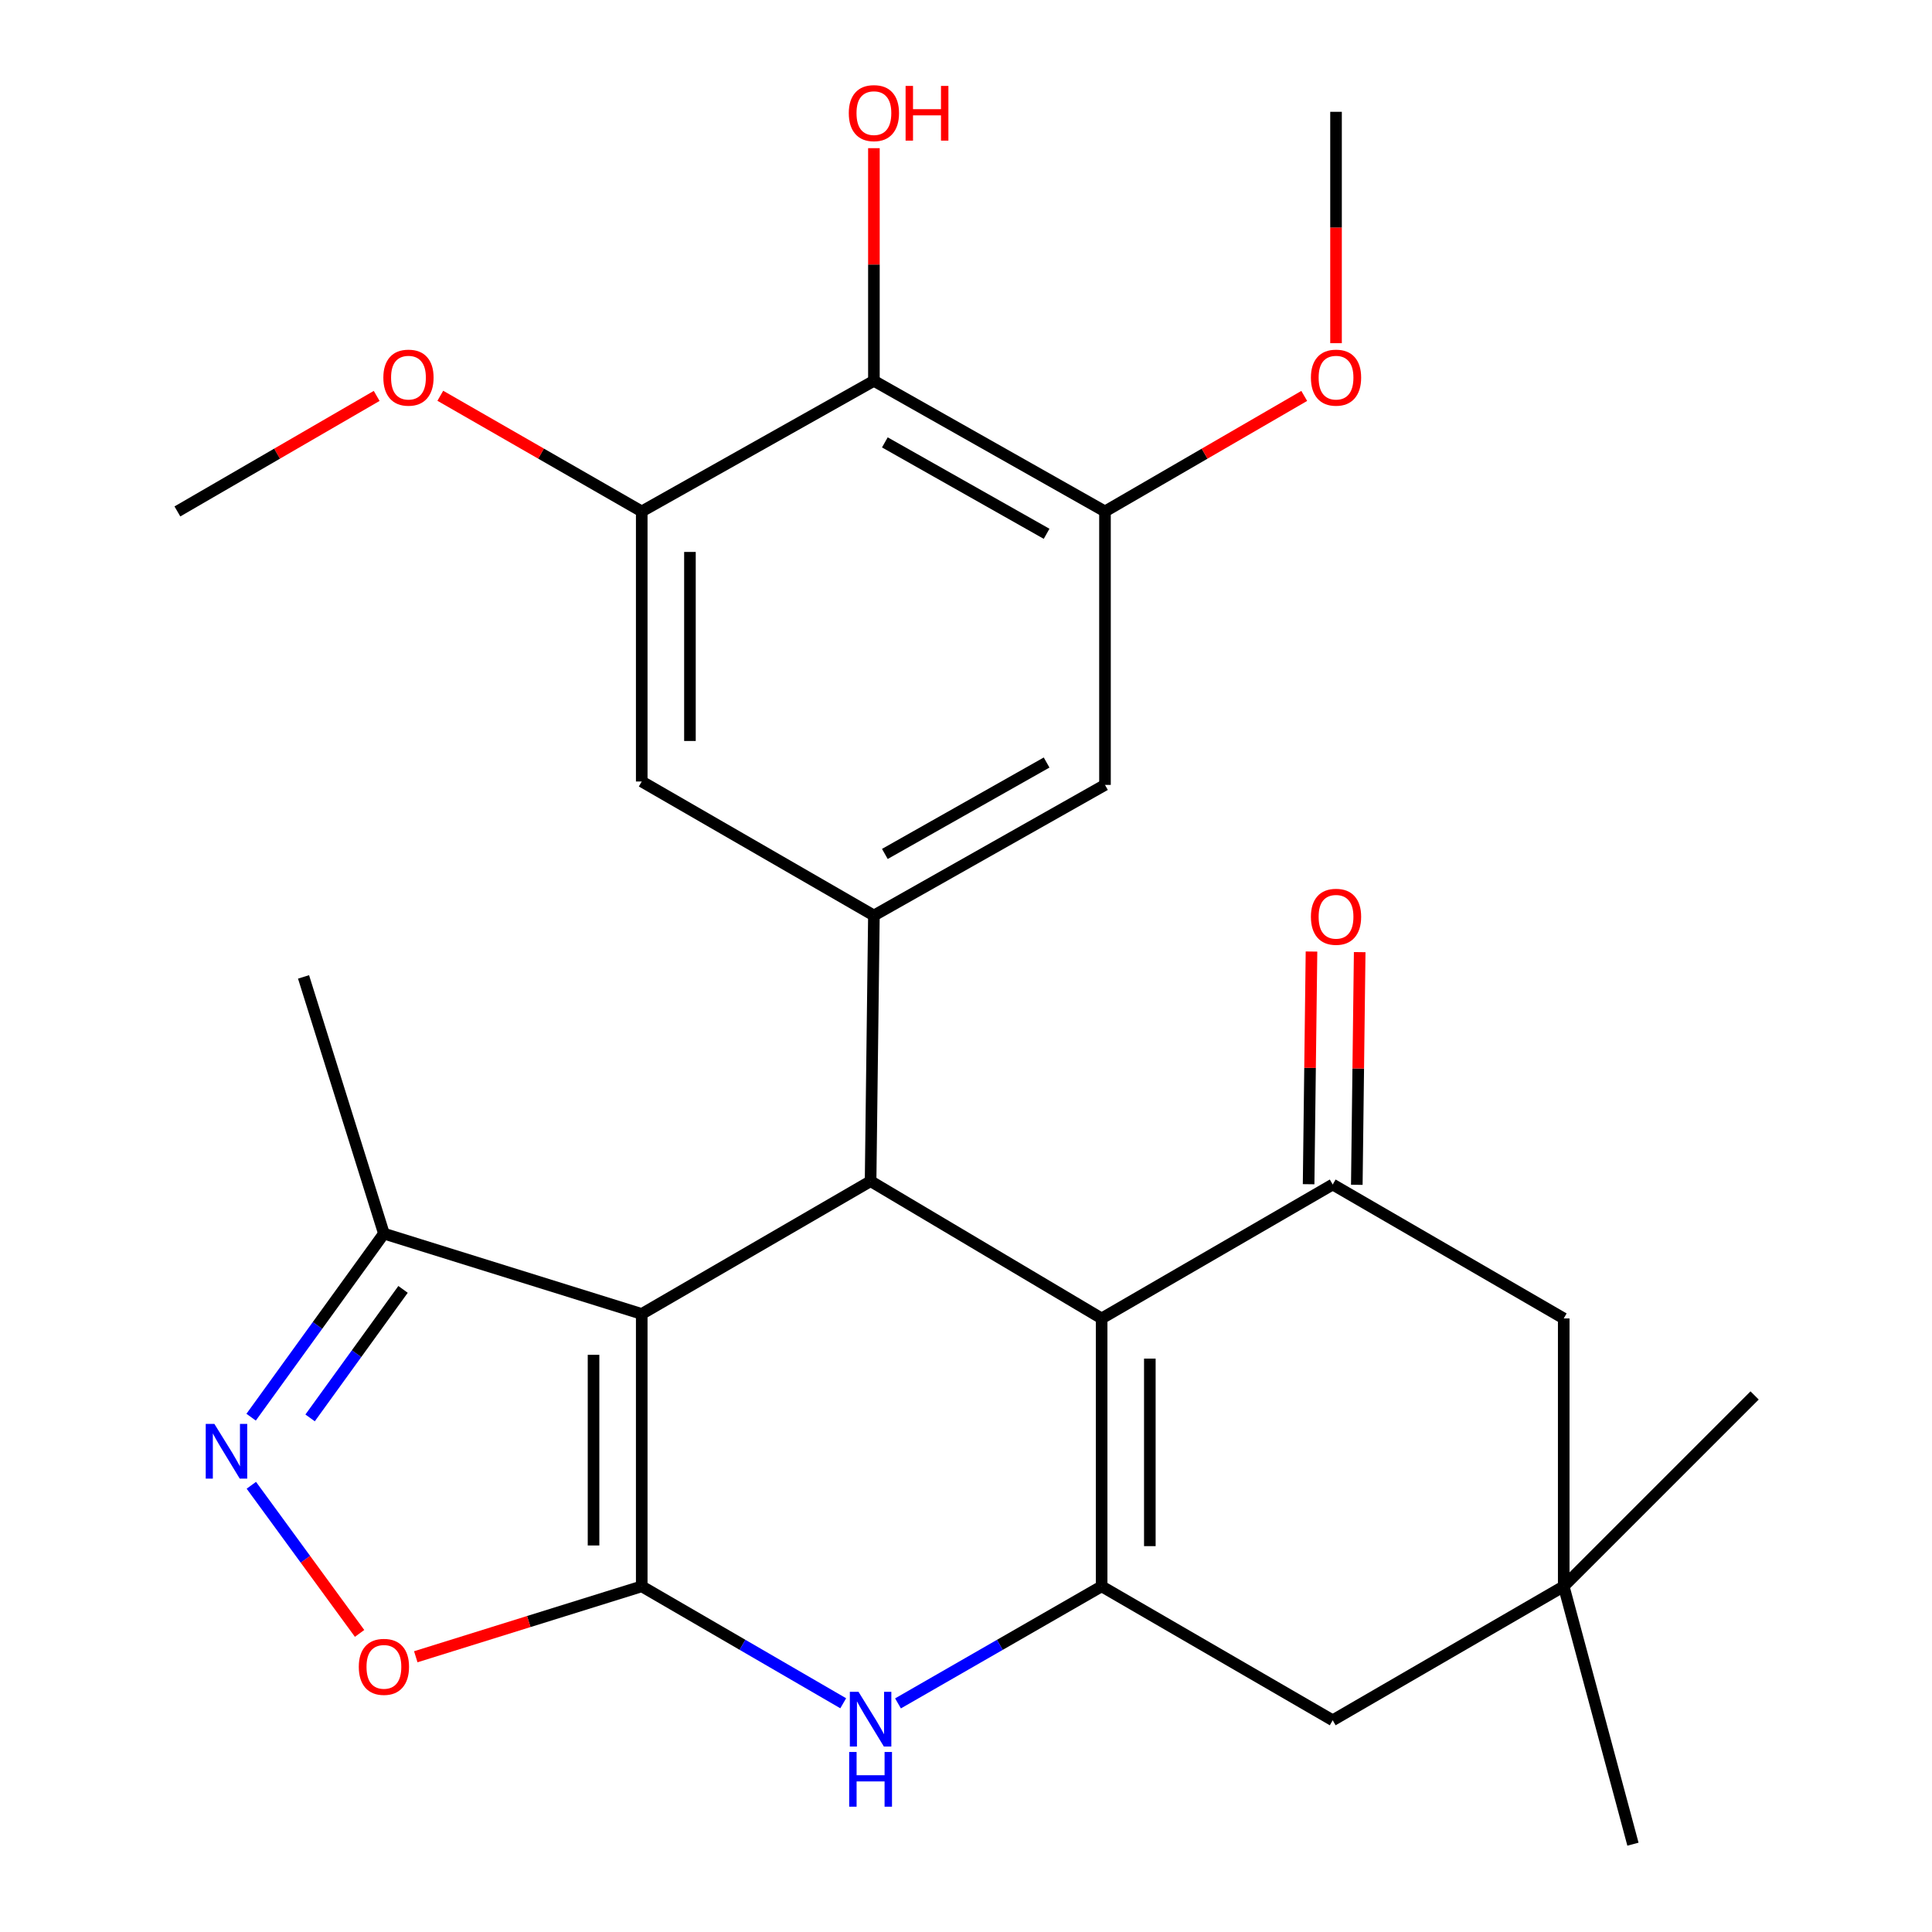 <?xml version='1.0' encoding='iso-8859-1'?>
<svg version='1.1' baseProfile='full'
              xmlns='http://www.w3.org/2000/svg'
                      xmlns:rdkit='http://www.rdkit.org/xml'
                      xmlns:xlink='http://www.w3.org/1999/xlink'
                  xml:space='preserve'
width='1000px' height='1000px' viewBox='0 0 1000 1000'>
<!-- END OF HEADER -->
<rect style='opacity:1.0;fill:#FFFFFF;stroke:none' width='1000' height='1000' x='0' y='0'> </rect>
<path class='bond-0' d='M 332.162,821.082 L 332.162,680.105' style='fill:none;fill-rule:evenodd;stroke:#000000;stroke-width:6px;stroke-linecap:butt;stroke-linejoin:miter;stroke-opacity:1' />
<path class='bond-0' d='M 307.213,799.935 L 307.213,701.252' style='fill:none;fill-rule:evenodd;stroke:#000000;stroke-width:6px;stroke-linecap:butt;stroke-linejoin:miter;stroke-opacity:1' />
<path class='bond-4' d='M 332.162,821.082 L 384.306,851.346' style='fill:none;fill-rule:evenodd;stroke:#000000;stroke-width:6px;stroke-linecap:butt;stroke-linejoin:miter;stroke-opacity:1' />
<path class='bond-4' d='M 384.306,851.346 L 436.451,881.61' style='fill:none;fill-rule:evenodd;stroke:#0000FF;stroke-width:6px;stroke-linecap:butt;stroke-linejoin:miter;stroke-opacity:1' />
<path class='bond-8' d='M 332.162,821.082 L 273.684,839.309' style='fill:none;fill-rule:evenodd;stroke:#000000;stroke-width:6px;stroke-linecap:butt;stroke-linejoin:miter;stroke-opacity:1' />
<path class='bond-8' d='M 273.684,839.309 L 215.206,857.536' style='fill:none;fill-rule:evenodd;stroke:#FF0000;stroke-width:6px;stroke-linecap:butt;stroke-linejoin:miter;stroke-opacity:1' />
<path class='bond-2' d='M 332.162,680.105 L 450.615,611.37' style='fill:none;fill-rule:evenodd;stroke:#000000;stroke-width:6px;stroke-linecap:butt;stroke-linejoin:miter;stroke-opacity:1' />
<path class='bond-9' d='M 332.162,680.105 L 198.712,638.509' style='fill:none;fill-rule:evenodd;stroke:#000000;stroke-width:6px;stroke-linecap:butt;stroke-linejoin:miter;stroke-opacity:1' />
<path class='bond-1' d='M 570.204,682.42 L 570.204,821.082' style='fill:none;fill-rule:evenodd;stroke:#000000;stroke-width:6px;stroke-linecap:butt;stroke-linejoin:miter;stroke-opacity:1' />
<path class='bond-1' d='M 595.153,703.219 L 595.153,800.282' style='fill:none;fill-rule:evenodd;stroke:#000000;stroke-width:6px;stroke-linecap:butt;stroke-linejoin:miter;stroke-opacity:1' />
<path class='bond-5' d='M 570.204,682.42 L 689.807,613.103' style='fill:none;fill-rule:evenodd;stroke:#000000;stroke-width:6px;stroke-linecap:butt;stroke-linejoin:miter;stroke-opacity:1' />
<path class='bond-28' d='M 570.204,682.42 L 450.615,611.37' style='fill:none;fill-rule:evenodd;stroke:#000000;stroke-width:6px;stroke-linecap:butt;stroke-linejoin:miter;stroke-opacity:1' />
<path class='bond-7' d='M 450.615,611.37 L 452.333,473.859' style='fill:none;fill-rule:evenodd;stroke:#000000;stroke-width:6px;stroke-linecap:butt;stroke-linejoin:miter;stroke-opacity:1' />
<path class='bond-3' d='M 570.204,821.082 L 517.504,851.378' style='fill:none;fill-rule:evenodd;stroke:#000000;stroke-width:6px;stroke-linecap:butt;stroke-linejoin:miter;stroke-opacity:1' />
<path class='bond-3' d='M 517.504,851.378 L 464.803,881.674' style='fill:none;fill-rule:evenodd;stroke:#0000FF;stroke-width:6px;stroke-linecap:butt;stroke-linejoin:miter;stroke-opacity:1' />
<path class='bond-15' d='M 570.204,821.082 L 689.807,890.412' style='fill:none;fill-rule:evenodd;stroke:#000000;stroke-width:6px;stroke-linecap:butt;stroke-linejoin:miter;stroke-opacity:1' />
<path class='bond-18' d='M 702.281,613.258 L 703.027,553.04' style='fill:none;fill-rule:evenodd;stroke:#000000;stroke-width:6px;stroke-linecap:butt;stroke-linejoin:miter;stroke-opacity:1' />
<path class='bond-18' d='M 703.027,553.04 L 703.774,492.823' style='fill:none;fill-rule:evenodd;stroke:#FF0000;stroke-width:6px;stroke-linecap:butt;stroke-linejoin:miter;stroke-opacity:1' />
<path class='bond-18' d='M 677.334,612.948 L 678.08,552.731' style='fill:none;fill-rule:evenodd;stroke:#000000;stroke-width:6px;stroke-linecap:butt;stroke-linejoin:miter;stroke-opacity:1' />
<path class='bond-18' d='M 678.08,552.731 L 678.827,492.513' style='fill:none;fill-rule:evenodd;stroke:#FF0000;stroke-width:6px;stroke-linecap:butt;stroke-linejoin:miter;stroke-opacity:1' />
<path class='bond-29' d='M 689.807,613.103 L 809.383,682.42' style='fill:none;fill-rule:evenodd;stroke:#000000;stroke-width:6px;stroke-linecap:butt;stroke-linejoin:miter;stroke-opacity:1' />
<path class='bond-6' d='M 130.096,768.781 L 158.109,807.116' style='fill:none;fill-rule:evenodd;stroke:#0000FF;stroke-width:6px;stroke-linecap:butt;stroke-linejoin:miter;stroke-opacity:1' />
<path class='bond-6' d='M 158.109,807.116 L 186.123,845.45' style='fill:none;fill-rule:evenodd;stroke:#FF0000;stroke-width:6px;stroke-linecap:butt;stroke-linejoin:miter;stroke-opacity:1' />
<path class='bond-27' d='M 129.981,733.533 L 164.346,686.021' style='fill:none;fill-rule:evenodd;stroke:#0000FF;stroke-width:6px;stroke-linecap:butt;stroke-linejoin:miter;stroke-opacity:1' />
<path class='bond-27' d='M 164.346,686.021 L 198.712,638.509' style='fill:none;fill-rule:evenodd;stroke:#000000;stroke-width:6px;stroke-linecap:butt;stroke-linejoin:miter;stroke-opacity:1' />
<path class='bond-27' d='M 160.506,733.901 L 184.562,700.643' style='fill:none;fill-rule:evenodd;stroke:#0000FF;stroke-width:6px;stroke-linecap:butt;stroke-linejoin:miter;stroke-opacity:1' />
<path class='bond-27' d='M 184.562,700.643 L 208.617,667.385' style='fill:none;fill-rule:evenodd;stroke:#000000;stroke-width:6px;stroke-linecap:butt;stroke-linejoin:miter;stroke-opacity:1' />
<path class='bond-13' d='M 452.333,473.859 L 332.162,404.501' style='fill:none;fill-rule:evenodd;stroke:#000000;stroke-width:6px;stroke-linecap:butt;stroke-linejoin:miter;stroke-opacity:1' />
<path class='bond-14' d='M 452.333,473.859 L 571.937,406.261' style='fill:none;fill-rule:evenodd;stroke:#000000;stroke-width:6px;stroke-linecap:butt;stroke-linejoin:miter;stroke-opacity:1' />
<path class='bond-14' d='M 457.998,441.999 L 541.72,394.681' style='fill:none;fill-rule:evenodd;stroke:#000000;stroke-width:6px;stroke-linecap:butt;stroke-linejoin:miter;stroke-opacity:1' />
<path class='bond-22' d='M 198.712,638.509 L 157.116,505.642' style='fill:none;fill-rule:evenodd;stroke:#000000;stroke-width:6px;stroke-linecap:butt;stroke-linejoin:miter;stroke-opacity:1' />
<path class='bond-10' d='M 452.333,197.118 L 571.937,264.716' style='fill:none;fill-rule:evenodd;stroke:#000000;stroke-width:6px;stroke-linecap:butt;stroke-linejoin:miter;stroke-opacity:1' />
<path class='bond-10' d='M 457.998,228.978 L 541.72,276.297' style='fill:none;fill-rule:evenodd;stroke:#000000;stroke-width:6px;stroke-linecap:butt;stroke-linejoin:miter;stroke-opacity:1' />
<path class='bond-19' d='M 452.333,197.118 L 452.333,136.907' style='fill:none;fill-rule:evenodd;stroke:#000000;stroke-width:6px;stroke-linecap:butt;stroke-linejoin:miter;stroke-opacity:1' />
<path class='bond-19' d='M 452.333,136.907 L 452.333,76.696' style='fill:none;fill-rule:evenodd;stroke:#FF0000;stroke-width:6px;stroke-linecap:butt;stroke-linejoin:miter;stroke-opacity:1' />
<path class='bond-30' d='M 452.333,197.118 L 332.162,264.716' style='fill:none;fill-rule:evenodd;stroke:#000000;stroke-width:6px;stroke-linecap:butt;stroke-linejoin:miter;stroke-opacity:1' />
<path class='bond-11' d='M 571.937,264.716 L 571.937,406.261' style='fill:none;fill-rule:evenodd;stroke:#000000;stroke-width:6px;stroke-linecap:butt;stroke-linejoin:miter;stroke-opacity:1' />
<path class='bond-21' d='M 571.937,264.716 L 623.503,234.821' style='fill:none;fill-rule:evenodd;stroke:#000000;stroke-width:6px;stroke-linecap:butt;stroke-linejoin:miter;stroke-opacity:1' />
<path class='bond-21' d='M 623.503,234.821 L 675.07,204.926' style='fill:none;fill-rule:evenodd;stroke:#FF0000;stroke-width:6px;stroke-linecap:butt;stroke-linejoin:miter;stroke-opacity:1' />
<path class='bond-12' d='M 332.162,264.716 L 332.162,404.501' style='fill:none;fill-rule:evenodd;stroke:#000000;stroke-width:6px;stroke-linecap:butt;stroke-linejoin:miter;stroke-opacity:1' />
<path class='bond-12' d='M 357.111,285.684 L 357.111,383.533' style='fill:none;fill-rule:evenodd;stroke:#000000;stroke-width:6px;stroke-linecap:butt;stroke-linejoin:miter;stroke-opacity:1' />
<path class='bond-20' d='M 332.162,264.716 L 280.032,234.783' style='fill:none;fill-rule:evenodd;stroke:#000000;stroke-width:6px;stroke-linecap:butt;stroke-linejoin:miter;stroke-opacity:1' />
<path class='bond-20' d='M 280.032,234.783 L 227.903,204.849' style='fill:none;fill-rule:evenodd;stroke:#FF0000;stroke-width:6px;stroke-linecap:butt;stroke-linejoin:miter;stroke-opacity:1' />
<path class='bond-16' d='M 689.807,890.412 L 809.383,821.082' style='fill:none;fill-rule:evenodd;stroke:#000000;stroke-width:6px;stroke-linecap:butt;stroke-linejoin:miter;stroke-opacity:1' />
<path class='bond-17' d='M 809.383,821.082 L 809.383,682.42' style='fill:none;fill-rule:evenodd;stroke:#000000;stroke-width:6px;stroke-linecap:butt;stroke-linejoin:miter;stroke-opacity:1' />
<path class='bond-23' d='M 809.383,821.082 L 908.181,722.283' style='fill:none;fill-rule:evenodd;stroke:#000000;stroke-width:6px;stroke-linecap:butt;stroke-linejoin:miter;stroke-opacity:1' />
<path class='bond-24' d='M 809.383,821.082 L 845.213,954.545' style='fill:none;fill-rule:evenodd;stroke:#000000;stroke-width:6px;stroke-linecap:butt;stroke-linejoin:miter;stroke-opacity:1' />
<path class='bond-25' d='M 194.966,204.925 L 143.392,234.82' style='fill:none;fill-rule:evenodd;stroke:#FF0000;stroke-width:6px;stroke-linecap:butt;stroke-linejoin:miter;stroke-opacity:1' />
<path class='bond-25' d='M 143.392,234.82 L 91.819,264.716' style='fill:none;fill-rule:evenodd;stroke:#000000;stroke-width:6px;stroke-linecap:butt;stroke-linejoin:miter;stroke-opacity:1' />
<path class='bond-26' d='M 691.526,177.628 L 691.526,117.751' style='fill:none;fill-rule:evenodd;stroke:#FF0000;stroke-width:6px;stroke-linecap:butt;stroke-linejoin:miter;stroke-opacity:1' />
<path class='bond-26' d='M 691.526,117.751 L 691.526,57.874' style='fill:none;fill-rule:evenodd;stroke:#000000;stroke-width:6px;stroke-linecap:butt;stroke-linejoin:miter;stroke-opacity:1' />
<path  class='atom-5' d='M 444.355 875.67
L 453.635 890.67
Q 454.555 892.15, 456.035 894.83
Q 457.515 897.51, 457.595 897.67
L 457.595 875.67
L 461.355 875.67
L 461.355 903.99
L 457.475 903.99
L 447.515 887.59
Q 446.355 885.67, 445.115 883.47
Q 443.915 881.27, 443.555 880.59
L 443.555 903.99
L 439.875 903.99
L 439.875 875.67
L 444.355 875.67
' fill='#0000FF'/>
<path  class='atom-5' d='M 439.535 906.822
L 443.375 906.822
L 443.375 918.862
L 457.855 918.862
L 457.855 906.822
L 461.695 906.822
L 461.695 935.142
L 457.855 935.142
L 457.855 922.062
L 443.375 922.062
L 443.375 935.142
L 439.535 935.142
L 439.535 906.822
' fill='#0000FF'/>
<path  class='atom-7' d='M 110.965 737.009
L 120.245 752.009
Q 121.165 753.489, 122.645 756.169
Q 124.125 758.849, 124.205 759.009
L 124.205 737.009
L 127.965 737.009
L 127.965 765.329
L 124.085 765.329
L 114.125 748.929
Q 112.965 747.009, 111.725 744.809
Q 110.525 742.609, 110.165 741.929
L 110.165 765.329
L 106.485 765.329
L 106.485 737.009
L 110.965 737.009
' fill='#0000FF'/>
<path  class='atom-9' d='M 185.712 862.757
Q 185.712 855.957, 189.072 852.157
Q 192.432 848.357, 198.712 848.357
Q 204.992 848.357, 208.352 852.157
Q 211.712 855.957, 211.712 862.757
Q 211.712 869.637, 208.312 873.557
Q 204.912 877.437, 198.712 877.437
Q 192.472 877.437, 189.072 873.557
Q 185.712 869.677, 185.712 862.757
M 198.712 874.237
Q 203.032 874.237, 205.352 871.357
Q 207.712 868.437, 207.712 862.757
Q 207.712 857.197, 205.352 854.397
Q 203.032 851.557, 198.712 851.557
Q 194.392 851.557, 192.032 854.357
Q 189.712 857.157, 189.712 862.757
Q 189.712 868.477, 192.032 871.357
Q 194.392 874.237, 198.712 874.237
' fill='#FF0000'/>
<path  class='atom-19' d='M 678.526 474.521
Q 678.526 467.721, 681.886 463.921
Q 685.246 460.121, 691.526 460.121
Q 697.806 460.121, 701.166 463.921
Q 704.526 467.721, 704.526 474.521
Q 704.526 481.401, 701.126 485.321
Q 697.726 489.201, 691.526 489.201
Q 685.286 489.201, 681.886 485.321
Q 678.526 481.441, 678.526 474.521
M 691.526 486.001
Q 695.846 486.001, 698.166 483.121
Q 700.526 480.201, 700.526 474.521
Q 700.526 468.961, 698.166 466.161
Q 695.846 463.321, 691.526 463.321
Q 687.206 463.321, 684.846 466.121
Q 682.526 468.921, 682.526 474.521
Q 682.526 480.241, 684.846 483.121
Q 687.206 486.001, 691.526 486.001
' fill='#FF0000'/>
<path  class='atom-20' d='M 439.333 58.55
Q 439.333 51.75, 442.693 47.95
Q 446.053 44.15, 452.333 44.15
Q 458.613 44.15, 461.973 47.95
Q 465.333 51.75, 465.333 58.55
Q 465.333 65.43, 461.933 69.35
Q 458.533 73.23, 452.333 73.23
Q 446.093 73.23, 442.693 69.35
Q 439.333 65.47, 439.333 58.55
M 452.333 70.03
Q 456.653 70.03, 458.973 67.15
Q 461.333 64.23, 461.333 58.55
Q 461.333 52.99, 458.973 50.19
Q 456.653 47.35, 452.333 47.35
Q 448.013 47.35, 445.653 50.15
Q 443.333 52.95, 443.333 58.55
Q 443.333 64.27, 445.653 67.15
Q 448.013 70.03, 452.333 70.03
' fill='#FF0000'/>
<path  class='atom-20' d='M 468.733 44.47
L 472.573 44.47
L 472.573 56.51
L 487.053 56.51
L 487.053 44.47
L 490.893 44.47
L 490.893 72.79
L 487.053 72.79
L 487.053 59.71
L 472.573 59.71
L 472.573 72.79
L 468.733 72.79
L 468.733 44.47
' fill='#FF0000'/>
<path  class='atom-21' d='M 198.422 195.465
Q 198.422 188.665, 201.782 184.865
Q 205.142 181.065, 211.422 181.065
Q 217.702 181.065, 221.062 184.865
Q 224.422 188.665, 224.422 195.465
Q 224.422 202.345, 221.022 206.265
Q 217.622 210.145, 211.422 210.145
Q 205.182 210.145, 201.782 206.265
Q 198.422 202.385, 198.422 195.465
M 211.422 206.945
Q 215.742 206.945, 218.062 204.065
Q 220.422 201.145, 220.422 195.465
Q 220.422 189.905, 218.062 187.105
Q 215.742 184.265, 211.422 184.265
Q 207.102 184.265, 204.742 187.065
Q 202.422 189.865, 202.422 195.465
Q 202.422 201.185, 204.742 204.065
Q 207.102 206.945, 211.422 206.945
' fill='#FF0000'/>
<path  class='atom-22' d='M 678.526 195.465
Q 678.526 188.665, 681.886 184.865
Q 685.246 181.065, 691.526 181.065
Q 697.806 181.065, 701.166 184.865
Q 704.526 188.665, 704.526 195.465
Q 704.526 202.345, 701.126 206.265
Q 697.726 210.145, 691.526 210.145
Q 685.286 210.145, 681.886 206.265
Q 678.526 202.385, 678.526 195.465
M 691.526 206.945
Q 695.846 206.945, 698.166 204.065
Q 700.526 201.145, 700.526 195.465
Q 700.526 189.905, 698.166 187.105
Q 695.846 184.265, 691.526 184.265
Q 687.206 184.265, 684.846 187.065
Q 682.526 189.865, 682.526 195.465
Q 682.526 201.185, 684.846 204.065
Q 687.206 206.945, 691.526 206.945
' fill='#FF0000'/>
</svg>
